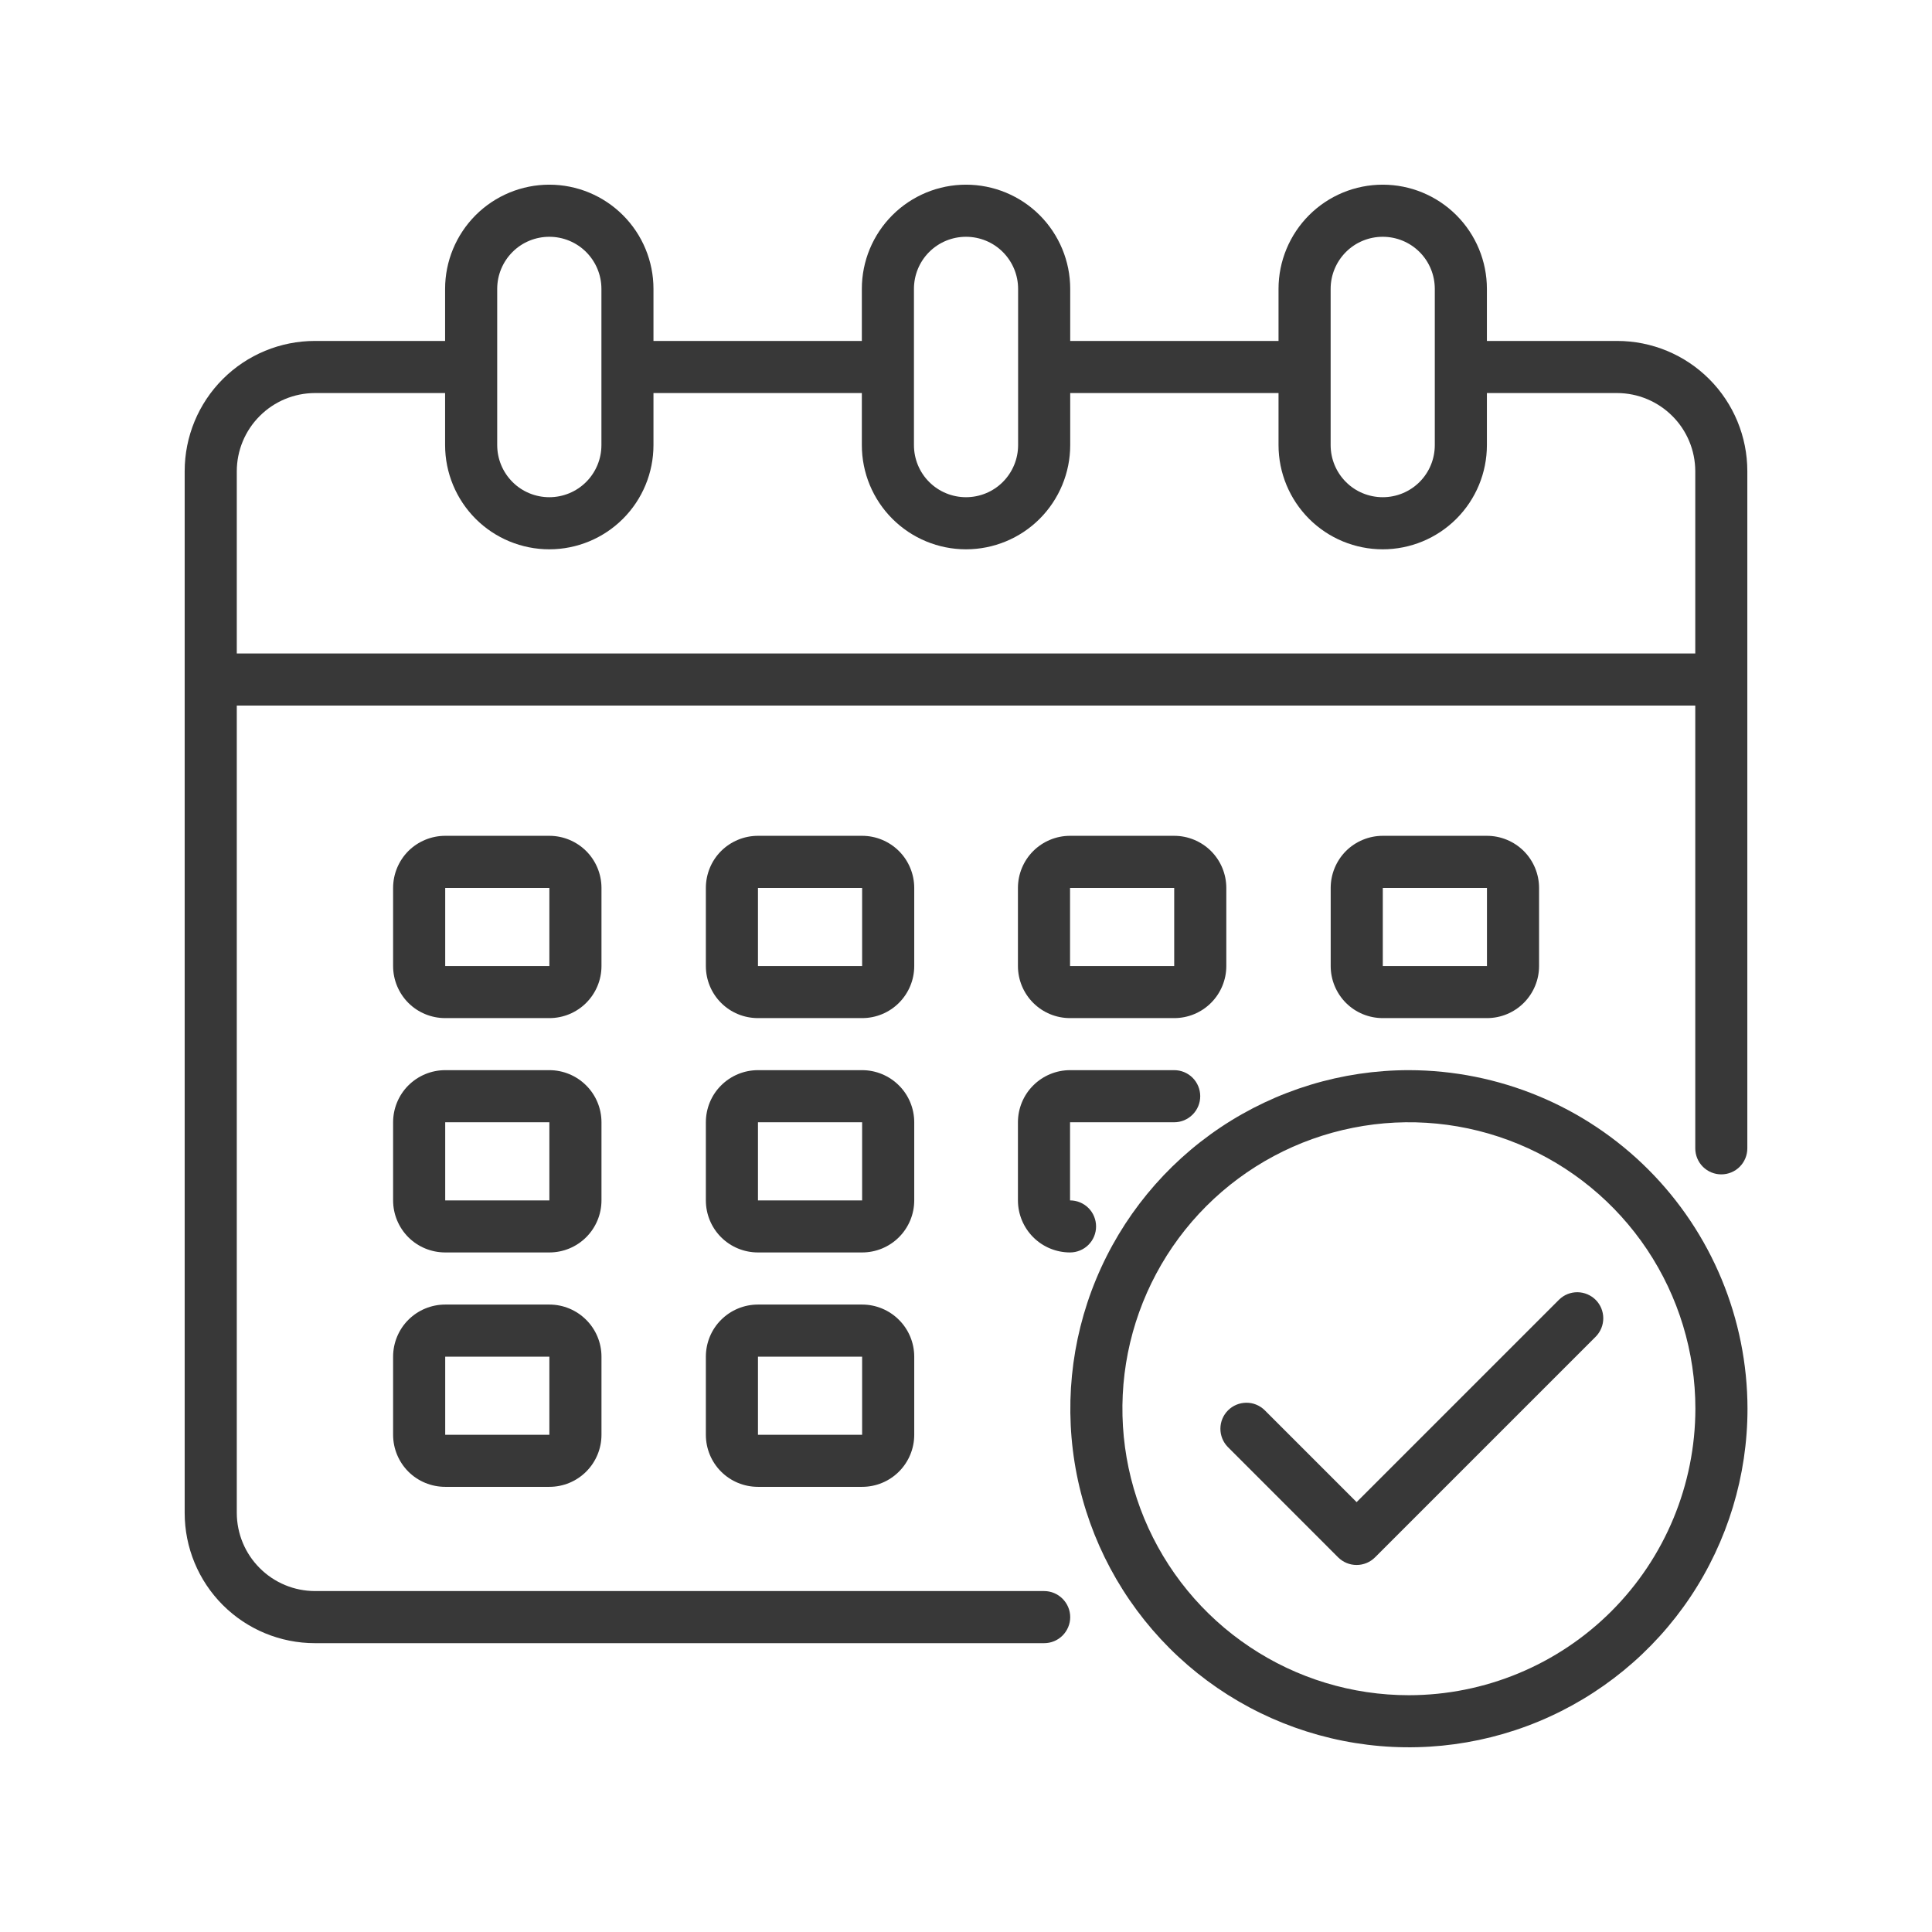 <?xml version="1.0" encoding="UTF-8"?> <svg xmlns="http://www.w3.org/2000/svg" width="34" height="34" viewBox="0 0 34 34" fill="none"><mask id="mask0_1435_22918" style="mask-type:alpha" maskUnits="userSpaceOnUse" x="0" y="0" width="34" height="34"><rect x="0.504" y="0.964" width="32.715" height="32.715" fill="#D9D9D9"></rect></mask><g mask="url(#mask0_1435_22918)"><mask id="mask1_1435_22918" style="mask-type:alpha" maskUnits="userSpaceOnUse" x="2" y="2" width="30" height="30"><rect x="2" y="2" width="30" height="30" fill="#D9D9D9"></rect></mask><g mask="url(#mask1_1435_22918)"><path d="M28.459 6H26.167V5.083C26.167 4.597 25.974 4.131 25.63 3.787C25.286 3.443 24.82 3.25 24.334 3.25C23.847 3.25 23.381 3.443 23.037 3.787C22.694 4.131 22.5 4.597 22.5 5.083V6H18.834V5.083C18.834 4.597 18.64 4.131 18.297 3.787C17.953 3.443 17.486 3.25 17 3.25C16.514 3.25 16.048 3.443 15.704 3.787C15.36 4.131 15.167 4.597 15.167 5.083V6H11.5V5.083C11.5 4.597 11.307 4.131 10.963 3.787C10.619 3.443 10.153 3.25 9.667 3.25C9.181 3.25 8.714 3.443 8.37 3.787C8.027 4.131 7.833 4.597 7.833 5.083V6H5.542C4.934 6 4.351 6.241 3.921 6.671C3.491 7.101 3.25 7.684 3.25 8.292V26.625C3.25 27.233 3.491 27.816 3.921 28.246C4.351 28.676 4.934 28.917 5.542 28.917H18.375C18.497 28.917 18.613 28.869 18.699 28.783C18.785 28.697 18.834 28.58 18.834 28.459C18.834 28.337 18.785 28.221 18.699 28.135C18.613 28.049 18.497 28 18.375 28H5.542C5.177 27.999 4.828 27.854 4.571 27.596C4.313 27.339 4.168 26.99 4.167 26.625V12.417H29.834V20.209C29.834 20.33 29.882 20.447 29.968 20.533C30.054 20.619 30.171 20.667 30.292 20.667C30.414 20.667 30.53 20.619 30.616 20.533C30.702 20.447 30.75 20.33 30.75 20.209V8.292C30.75 7.684 30.509 7.101 30.079 6.671C29.649 6.241 29.067 6 28.459 6ZM23.417 5.083C23.417 4.84 23.514 4.607 23.686 4.435C23.857 4.263 24.091 4.167 24.334 4.167C24.577 4.167 24.81 4.263 24.982 4.435C25.154 4.607 25.25 4.84 25.25 5.083V7.833C25.25 8.077 25.154 8.31 24.982 8.482C24.81 8.654 24.577 8.75 24.334 8.75C24.091 8.75 23.857 8.654 23.686 8.482C23.514 8.31 23.417 8.077 23.417 7.833V5.083ZM16.084 5.083C16.084 4.84 16.18 4.607 16.352 4.435C16.524 4.263 16.757 4.167 17 4.167C17.243 4.167 17.477 4.263 17.648 4.435C17.82 4.607 17.917 4.84 17.917 5.083V7.833C17.917 8.077 17.82 8.31 17.648 8.482C17.477 8.654 17.243 8.75 17 8.75C16.757 8.75 16.524 8.654 16.352 8.482C16.18 8.31 16.084 8.077 16.084 7.833V5.083ZM8.75 5.083C8.75 4.84 8.847 4.607 9.019 4.435C9.19 4.263 9.424 4.167 9.667 4.167C9.91 4.167 10.143 4.263 10.315 4.435C10.487 4.607 10.584 4.84 10.584 5.083V7.833C10.584 8.077 10.487 8.31 10.315 8.482C10.143 8.654 9.91 8.75 9.667 8.75C9.424 8.75 9.19 8.654 9.019 8.482C8.847 8.31 8.75 8.077 8.75 7.833V5.083ZM29.834 11.5H4.167V8.292C4.168 7.927 4.313 7.578 4.571 7.321C4.828 7.063 5.177 6.918 5.542 6.917H7.833V7.833C7.833 8.32 8.027 8.786 8.37 9.13C8.714 9.474 9.181 9.667 9.667 9.667C10.153 9.667 10.619 9.474 10.963 9.13C11.307 8.786 11.5 8.32 11.5 7.833V6.917H15.167V7.833C15.167 8.32 15.36 8.786 15.704 9.13C16.048 9.474 16.514 9.667 17 9.667C17.486 9.667 17.953 9.474 18.297 9.13C18.64 8.786 18.834 8.32 18.834 7.833V6.917H22.5V7.833C22.5 8.32 22.694 8.786 23.037 9.13C23.381 9.474 23.847 9.667 24.334 9.667C24.82 9.667 25.286 9.474 25.63 9.13C25.974 8.786 26.167 8.32 26.167 7.833V6.917H28.459C28.823 6.918 29.172 7.063 29.43 7.321C29.688 7.578 29.833 7.927 29.834 8.292V11.5Z" fill="#383838"></path><path d="M16.089 15.626C16.089 15.383 15.992 15.149 15.82 14.977C15.648 14.806 15.415 14.709 15.172 14.709H13.339C13.095 14.709 12.862 14.806 12.69 14.977C12.518 15.149 12.422 15.383 12.422 15.626V17.001C12.422 17.244 12.518 17.477 12.69 17.649C12.862 17.821 13.095 17.917 13.339 17.917H15.172C15.415 17.917 15.648 17.821 15.82 17.649C15.992 17.477 16.089 17.244 16.089 17.001V15.626ZM13.339 17.001V15.626H15.172V17.001H13.339Z" fill="#383838"></path><path d="M10.585 15.626C10.585 15.383 10.488 15.149 10.316 14.977C10.144 14.806 9.911 14.709 9.668 14.709H7.835C7.592 14.709 7.358 14.806 7.186 14.977C7.015 15.149 6.918 15.383 6.918 15.626V17.001C6.918 17.244 7.015 17.477 7.186 17.649C7.358 17.821 7.592 17.917 7.835 17.917H9.668C9.911 17.917 10.144 17.821 10.316 17.649C10.488 17.477 10.585 17.244 10.585 17.001V15.626ZM7.835 17.001V15.626H9.668V17.001H7.835Z" fill="#383838"></path><path d="M26.168 17.917C26.411 17.917 26.644 17.821 26.816 17.649C26.988 17.477 27.085 17.244 27.085 17.001V15.626C27.085 15.383 26.988 15.149 26.816 14.977C26.644 14.806 26.411 14.709 26.168 14.709H24.335C24.091 14.709 23.858 14.806 23.686 14.977C23.515 15.149 23.418 15.383 23.418 15.626V17.001C23.418 17.244 23.515 17.477 23.686 17.649C23.858 17.821 24.091 17.917 24.335 17.917H26.168ZM24.335 15.626H26.168V17.001H24.335V15.626Z" fill="#383838"></path><path d="M16.089 19.75C16.089 19.507 15.992 19.273 15.82 19.102C15.648 18.93 15.415 18.833 15.172 18.833H13.339C13.095 18.833 12.862 18.93 12.69 19.102C12.518 19.273 12.422 19.507 12.422 19.75V21.125C12.422 21.368 12.518 21.601 12.69 21.773C12.862 21.945 13.095 22.041 13.339 22.041H15.172C15.415 22.041 15.648 21.945 15.82 21.773C15.992 21.601 16.089 21.368 16.089 21.125V19.75ZM13.339 21.125V19.75H15.172V21.125H13.339Z" fill="#383838"></path><path d="M10.585 19.75C10.585 19.507 10.488 19.273 10.316 19.102C10.144 18.93 9.911 18.833 9.668 18.833H7.835C7.592 18.833 7.358 18.93 7.186 19.102C7.015 19.273 6.918 19.507 6.918 19.75V21.125C6.918 21.368 7.015 21.601 7.186 21.773C7.358 21.945 7.592 22.041 7.835 22.041H9.668C9.911 22.041 10.144 21.945 10.316 21.773C10.488 21.601 10.585 21.368 10.585 21.125V19.75ZM7.835 21.125V19.75H9.668V21.125H7.835Z" fill="#383838"></path><path d="M15.172 22.958H13.339C13.095 22.958 12.862 23.055 12.69 23.227C12.518 23.398 12.422 23.632 12.422 23.875V25.25C12.422 25.493 12.518 25.726 12.69 25.898C12.862 26.07 13.095 26.166 13.339 26.166H15.172C15.415 26.166 15.648 26.07 15.82 25.898C15.992 25.726 16.089 25.493 16.089 25.25V23.875C16.089 23.632 15.992 23.398 15.82 23.227C15.648 23.055 15.415 22.958 15.172 22.958ZM13.339 25.25V23.875H15.172V25.25H13.339Z" fill="#383838"></path><path d="M18.831 17.917H20.664C20.907 17.917 21.14 17.821 21.312 17.649C21.484 17.477 21.581 17.244 21.581 17.001V15.626C21.581 15.383 21.484 15.149 21.312 14.977C21.14 14.806 20.907 14.709 20.664 14.709H18.831C18.588 14.709 18.355 14.806 18.183 14.977C18.011 15.149 17.914 15.383 17.914 15.626V17.001C17.914 17.244 18.011 17.477 18.183 17.649C18.355 17.821 18.588 17.917 18.831 17.917ZM18.831 15.626H20.664V17.001H18.831V15.626Z" fill="#383838"></path><path d="M17.914 21.125C17.914 21.368 18.011 21.601 18.183 21.773C18.355 21.945 18.588 22.041 18.831 22.041C18.952 22.041 19.069 21.993 19.155 21.907C19.241 21.821 19.289 21.705 19.289 21.583C19.289 21.462 19.241 21.345 19.155 21.259C19.069 21.173 18.952 21.125 18.831 21.125V19.75H20.664C20.786 19.75 20.902 19.701 20.988 19.615C21.074 19.529 21.122 19.413 21.122 19.291C21.122 19.17 21.074 19.053 20.988 18.967C20.902 18.881 20.786 18.833 20.664 18.833H18.831C18.588 18.833 18.355 18.93 18.183 19.102C18.011 19.273 17.914 19.507 17.914 19.75V21.125Z" fill="#383838"></path><path d="M9.668 22.958H7.835C7.592 22.958 7.358 23.055 7.186 23.227C7.015 23.398 6.918 23.632 6.918 23.875V25.25C6.918 25.493 7.015 25.726 7.186 25.898C7.358 26.07 7.592 26.166 7.835 26.166H9.668C9.911 26.166 10.144 26.07 10.316 25.898C10.488 25.726 10.585 25.493 10.585 25.25V23.875C10.585 23.632 10.488 23.398 10.316 23.227C10.144 23.055 9.911 22.958 9.668 22.958ZM7.835 25.25V23.875H9.668V25.25H7.835Z" fill="#383838"></path><path d="M24.794 18.833C23.616 18.833 22.464 19.183 21.484 19.837C20.504 20.492 19.741 21.422 19.29 22.511C18.838 23.6 18.721 24.798 18.95 25.954C19.18 27.11 19.748 28.171 20.581 29.005C21.414 29.838 22.476 30.405 23.632 30.635C24.788 30.865 25.986 30.747 27.075 30.296C28.163 29.845 29.094 29.082 29.749 28.102C30.403 27.122 30.753 25.97 30.753 24.791C30.751 23.212 30.123 21.697 29.006 20.58C27.889 19.463 26.374 18.835 24.794 18.833ZM24.794 29.833C23.797 29.833 22.822 29.538 21.993 28.983C21.164 28.43 20.518 27.642 20.136 26.721C19.755 25.8 19.655 24.786 19.849 23.808C20.044 22.83 20.524 21.931 21.229 21.226C21.934 20.521 22.833 20.041 23.811 19.847C24.789 19.652 25.802 19.752 26.724 20.134C27.645 20.515 28.432 21.161 28.986 21.99C29.54 22.82 29.836 23.794 29.836 24.791C29.834 26.128 29.303 27.41 28.358 28.355C27.413 29.3 26.131 29.832 24.794 29.833Z" fill="#383838"></path><path d="M27.439 22.87L23.874 26.435L22.253 24.814C22.167 24.731 22.051 24.684 21.931 24.686C21.811 24.687 21.696 24.735 21.611 24.82C21.526 24.905 21.478 25.02 21.477 25.14C21.476 25.26 21.522 25.376 21.605 25.462L23.549 27.407C23.636 27.493 23.752 27.541 23.874 27.541C23.995 27.541 24.112 27.493 24.198 27.407L28.087 23.518C28.17 23.431 28.216 23.316 28.215 23.196C28.214 23.075 28.166 22.96 28.081 22.875C27.996 22.791 27.881 22.742 27.761 22.741C27.641 22.74 27.525 22.786 27.439 22.87Z" fill="#383838"></path></g></g></svg> 